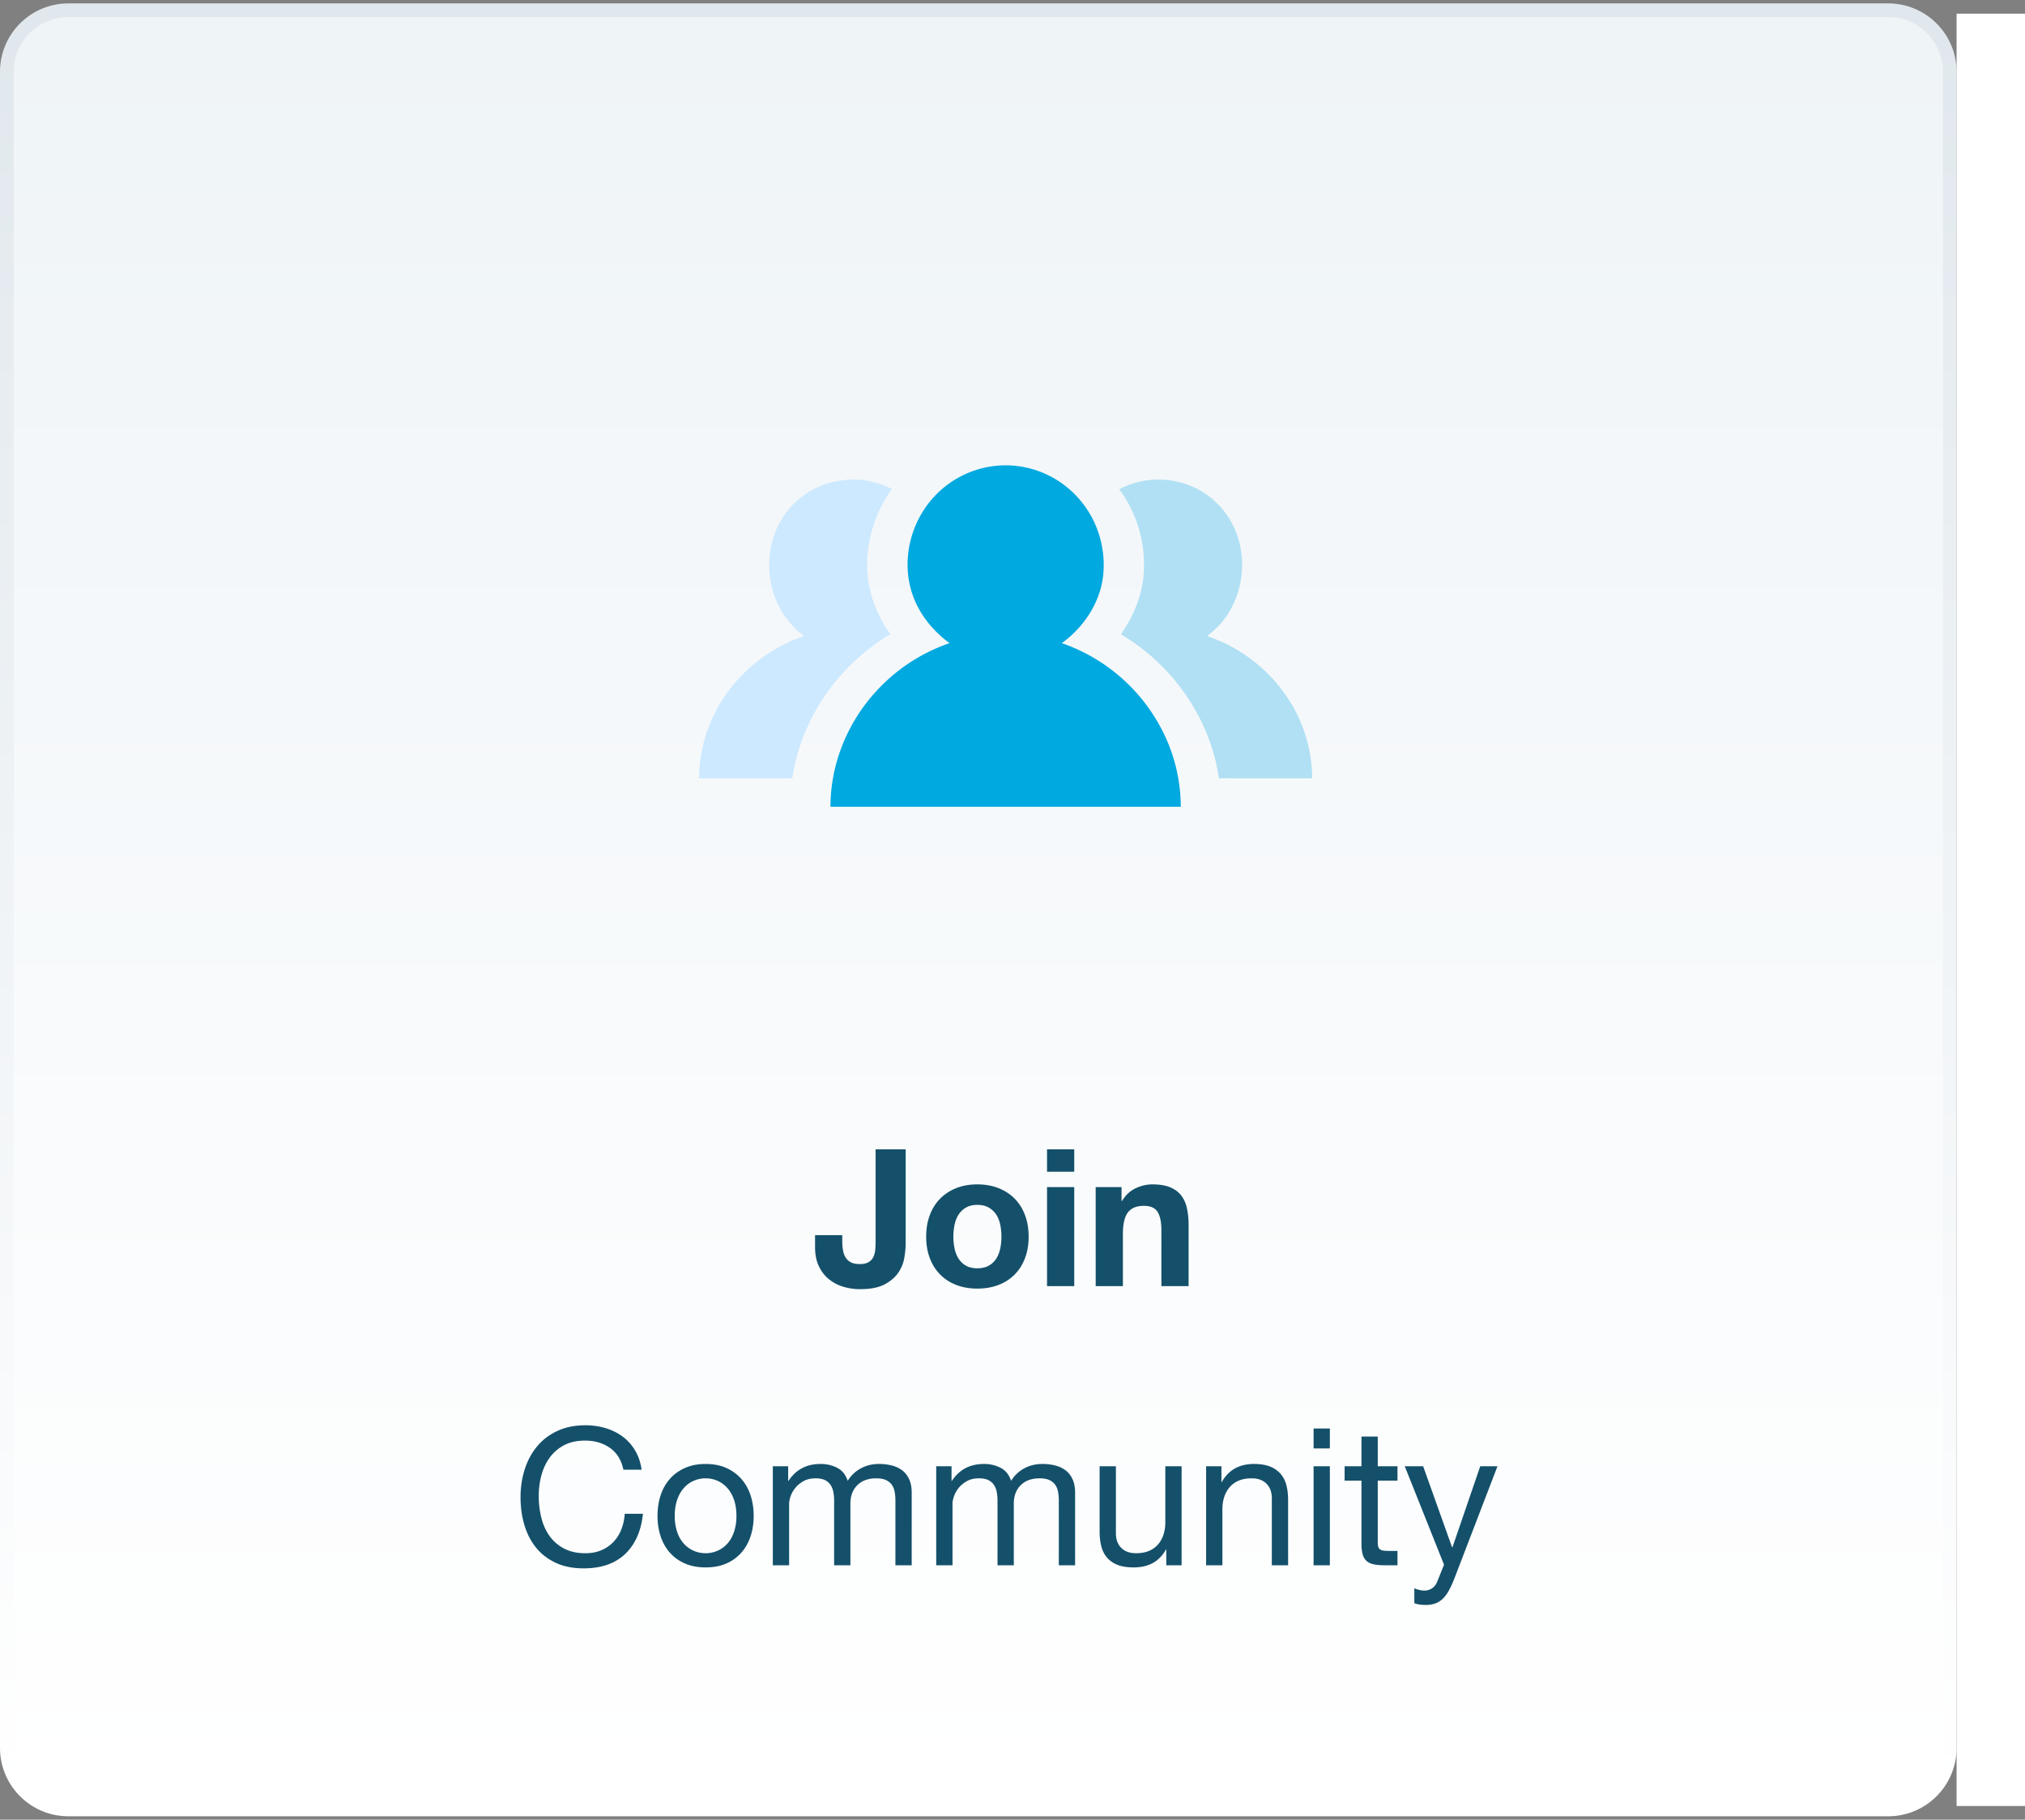<svg xmlns="http://www.w3.org/2000/svg" width="148" height="133" viewBox="0 0 148 133"><rect x="0" y="0" width="148" height="133" fill="#808080" stroke="none"/><linearGradient id="a" x1="50%" x2="50%" y1="0%" y2="100%"><stop offset="0" stop-color="#eff4f7"/><stop offset="1" stop-color="#fff"/></linearGradient><linearGradient id="b" x1="50%" x2="50%" y1="0%" y2="100%"><stop offset="0" stop-color="#e1e8ed"/><stop offset="1" stop-color="#fff"/></linearGradient><g fill="none" fill-rule="evenodd"><path fill="url(#a)" stroke="url(#b)" d="M138 132H5a4.486 4.486 0 0 1-3.182-1.318A4.486 4.486 0 0 1 .5 127.5V5c0-1.243.504-2.368 1.318-3.182A4.486 4.486 0 0 1 5 .5h133c1.243 0 2.368.504 3.182 1.318A4.486 4.486 0 0 1 142.5 5v122.5a4.486 4.486 0 0 1-1.318 3.182A4.486 4.486 0 0 1 138 132z" transform="translate(0 .25)"/><path fill="#fff" d="M143 1h5v131h-5z"/><g fill-rule="nonzero"><path fill="#00a9e0" d="M70.484 34.685a7.07 7.07 0 0 1 4.877-.424 7.143 7.143 0 0 1 3.778 2.54c1.121 1.432 1.662 3.308 1.5 5.13-.182 2.052-1.403 3.898-3.036 5.076a13.013 13.013 0 0 1 7.149 6.018 12.333 12.333 0 0 1 1.547 5.942h-25.6c-.011-3.077 1.219-6.11 3.267-8.363a12.89 12.89 0 0 1 5.434-3.596c-1.254-.925-2.292-2.206-2.762-3.72-.551-1.74-.34-3.687.475-5.306a7.186 7.186 0 0 1 3.371-3.297z"/><path fill="#cde9ff" d="M61.705 35.09c1.193-.14 2.414.108 3.484.654-1.158 1.6-1.819 3.573-1.805 5.564-.007 1.812.644 3.59 1.694 5.042-2.491 1.496-4.585 3.7-5.86 6.346a14.344 14.344 0 0 0-1.31 4.187c-2.272.011-4.545-.002-6.818.005.004-2.442.89-4.857 2.424-6.734a11.494 11.494 0 0 1 5.257-3.667 6.3 6.3 0 0 1-2.359-3.575c-.429-1.745-.149-3.687.86-5.18a6 6 0 0 1 4.433-2.641z"/><path fill="#b1e0f4" d="M81.804 35.762c1.585-.864 3.55-.93 5.212-.25 1.439.575 2.63 1.752 3.242 3.192 1.017 2.333.53 5.267-1.243 7.089-.237.259-.517.469-.779.7a11.457 11.457 0 0 1 5.85 4.484 10.654 10.654 0 0 1 1.817 5.908c-2.273.004-4.546.001-6.818 0-.629-4.383-3.407-8.319-7.164-10.522.912-1.303 1.559-2.83 1.666-4.437a9.248 9.248 0 0 0-1.783-6.164z"/><path fill="#14506a" d="M62.86 94.224c.747 0 1.34-.114 1.778-.343s.775-.513 1.008-.854.383-.707.448-1.099.098-.751.098-1.078v-6.846h-2.198v6.748c0 .177-.007.362-.021.553s-.056.369-.126.532-.184.296-.343.399-.383.154-.672.154c-.261 0-.474-.042-.637-.126s-.292-.198-.385-.343-.159-.32-.196-.525-.056-.43-.056-.672v-.448H59.57v.868c0 .55.093 1.02.28 1.407s.434.705.742.952.658.43 1.05.546.798.175 1.218.175zm8.568-.042c.57 0 1.085-.089 1.547-.266s.856-.432 1.183-.763.579-.73.756-1.197.266-.99.266-1.568-.089-1.104-.266-1.575-.43-.873-.756-1.204-.721-.588-1.183-.77-.978-.273-1.547-.273-1.083.091-1.54.273-.85.439-1.176.77-.579.733-.756 1.204-.266.996-.266 1.575.089 1.101.266 1.568.43.866.756 1.197.719.586 1.176.763.97.266 1.54.266zm0-1.484c-.336 0-.616-.065-.84-.196s-.404-.306-.539-.525-.231-.467-.287-.742-.084-.558-.084-.847.028-.574.084-.854.152-.527.287-.742.315-.39.539-.525.504-.203.84-.203.618.068.847.203.41.31.546.525.231.462.287.742.084.565.084.854-.028.572-.084.847-.152.523-.287.742-.317.394-.546.525-.511.196-.847.196zm7.084-7.056v-1.638h-1.988v1.638zm0 8.358v-7.238h-1.988V94zm3.556 0v-3.794c0-.737.121-1.267.364-1.589s.635-.483 1.176-.483c.476 0 .807.147.994.441s.28.74.28 1.337V94h1.988v-4.452c0-.448-.04-.856-.119-1.225s-.217-.681-.413-.938-.464-.457-.805-.602-.777-.217-1.309-.217c-.42 0-.83.096-1.232.287s-.728.497-.98.917h-.042v-1.008h-1.89V94zm-39.403 20.63c1.279 0 2.287-.35 3.024-1.05s1.171-1.68 1.302-2.94h-1.33c-.028.41-.112.793-.252 1.148a2.77 2.77 0 0 1-.581.917 2.646 2.646 0 0 1-.882.602c-.34.145-.73.217-1.169.217-.597 0-1.11-.112-1.54-.336s-.782-.525-1.057-.903-.478-.821-.609-1.33a6.477 6.477 0 0 1-.196-1.617c0-.523.065-1.027.196-1.512.13-.485.334-.917.609-1.295s.625-.679 1.05-.903.936-.336 1.533-.336c.7 0 1.304.177 1.813.532.509.355.838.887.987 1.596h1.33c-.075-.532-.233-1-.476-1.407s-.546-.744-.91-1.015c-.364-.27-.78-.476-1.246-.616s-.961-.21-1.484-.21c-.765 0-1.444.138-2.037.413-.593.275-1.087.651-1.484 1.127s-.698 1.034-.903 1.673c-.205.64-.308 1.323-.308 2.051s.096 1.41.287 2.044c.191.635.478 1.185.861 1.652.383.467.863.833 1.442 1.1s1.255.398 2.03.398zm8.904-.07c.579 0 1.085-.096 1.519-.287.434-.191.8-.457 1.099-.798.299-.34.523-.74.672-1.197.15-.457.224-.952.224-1.484s-.075-1.029-.224-1.49-.373-.864-.672-1.205c-.299-.34-.665-.609-1.099-.805s-.94-.294-1.519-.294c-.57 0-1.073.098-1.512.294s-.807.464-1.106.805c-.299.34-.523.742-.672 1.204s-.224.96-.224 1.491.075 1.027.224 1.484c.15.457.373.856.672 1.197.299.34.667.607 1.106.798.439.191.943.287 1.512.287zm0-1.036c-.308 0-.6-.06-.875-.182a2.096 2.096 0 0 1-.721-.525 2.446 2.446 0 0 1-.483-.854 3.6 3.6 0 0 1-.175-1.169 3.6 3.6 0 0 1 .175-1.169c.117-.34.278-.628.483-.86.205-.234.446-.412.721-.533.275-.121.567-.182.875-.182s.6.06.875.182c.275.121.516.299.721.532.205.233.366.52.483.861.117.34.175.73.175 1.17a3.6 3.6 0 0 1-.175 1.168c-.117.34-.278.625-.483.854a2.096 2.096 0 0 1-.721.525 2.146 2.146 0 0 1-.875.182zm6.104.882v-4.508c0-.14.035-.315.105-.525s.182-.413.336-.609.355-.364.602-.504.544-.21.889-.21c.27 0 .492.04.665.12.173.078.31.19.413.335.103.145.175.315.217.511s.063.41.063.644v4.746h1.19v-4.508c0-.56.168-1.008.504-1.344s.798-.504 1.386-.504c.29 0 .525.042.707.126s.324.198.427.343c.103.145.173.315.21.511s.056.406.056.63v4.746h1.19V109.1c0-.373-.058-.693-.175-.959s-.28-.483-.49-.65-.462-.293-.756-.372a3.79 3.79 0 0 0-.987-.119c-.476 0-.912.107-1.309.322a2.527 2.527 0 0 0-.959.91c-.15-.448-.406-.765-.77-.952a2.63 2.63 0 0 0-1.218-.28c-1.017 0-1.797.41-2.338 1.232h-.028v-1.064h-1.12v7.238zm11.942 0v-4.508c0-.14.035-.315.105-.525s.182-.413.336-.609.355-.364.602-.504.544-.21.889-.21c.27 0 .492.04.665.12.173.078.31.19.413.335.103.145.175.315.217.511s.063.41.063.644v4.746h1.19v-4.508c0-.56.168-1.008.504-1.344s.798-.504 1.386-.504c.29 0 .525.042.707.126s.324.198.427.343c.103.145.173.315.21.511s.056.406.056.63v4.746h1.19V109.1c0-.373-.058-.693-.175-.959s-.28-.483-.49-.65-.462-.293-.756-.372a3.79 3.79 0 0 0-.987-.119c-.476 0-.912.107-1.309.322a2.527 2.527 0 0 0-.959.91c-.15-.448-.406-.765-.77-.952a2.63 2.63 0 0 0-1.218-.28c-1.017 0-1.797.41-2.338 1.232h-.028v-1.064h-1.12v7.238zm13.244.154c.532 0 .994-.105 1.386-.315s.714-.539.966-.987h.028v1.148h1.12v-7.238h-1.19v4.088c0 .327-.044.628-.133.903a2.05 2.05 0 0 1-.399.721c-.177.205-.399.364-.665.476s-.581.168-.945.168c-.457 0-.817-.13-1.078-.392-.261-.261-.392-.616-.392-1.064v-4.9h-1.19v4.76c0 .392.04.75.119 1.071s.217.6.413.833c.196.233.453.413.77.54s.714.188 1.19.188zm6.482-.154v-4.088c0-.327.044-.628.133-.903a2.05 2.05 0 0 1 .399-.72c.177-.206.399-.365.665-.477s.581-.168.945-.168c.457 0 .817.13 1.078.392.261.261.392.616.392 1.064v4.9h1.19v-4.76c0-.392-.04-.749-.119-1.07s-.217-.6-.413-.834a1.956 1.956 0 0 0-.77-.546c-.317-.13-.714-.196-1.19-.196-1.073 0-1.857.439-2.352 1.316h-.028v-1.148h-1.12v7.238zm7.854-8.54v-1.456h-1.19v1.456zm0 8.54v-7.238h-1.19v7.238zm4.942 0v-1.05h-.546c-.187 0-.338-.007-.455-.02s-.208-.045-.273-.092c-.065-.047-.11-.112-.133-.196s-.035-.196-.035-.336v-4.494h1.442v-1.05h-1.442v-2.17h-1.19v2.17h-1.232v1.05h1.232v4.606c0 .336.033.607.098.812a.987.987 0 0 0 .301.476c.135.112.313.19.532.231s.483.063.791.063zm2.058 2.898c.261 0 .492-.035.693-.105s.383-.182.546-.336.313-.352.448-.595a7.57 7.57 0 0 0 .413-.896l3.15-8.204h-1.26l-2.03 5.922h-.028l-2.114-5.922h-1.344l2.87 7.196-.49 1.218a1.07 1.07 0 0 1-.371.497 1.021 1.021 0 0 1-.609.175c-.093 0-.208-.016-.343-.049a1.998 1.998 0 0 1-.357-.119v1.092c.13.047.266.08.406.098.14.019.28.028.42.028z"/></g></g></svg>